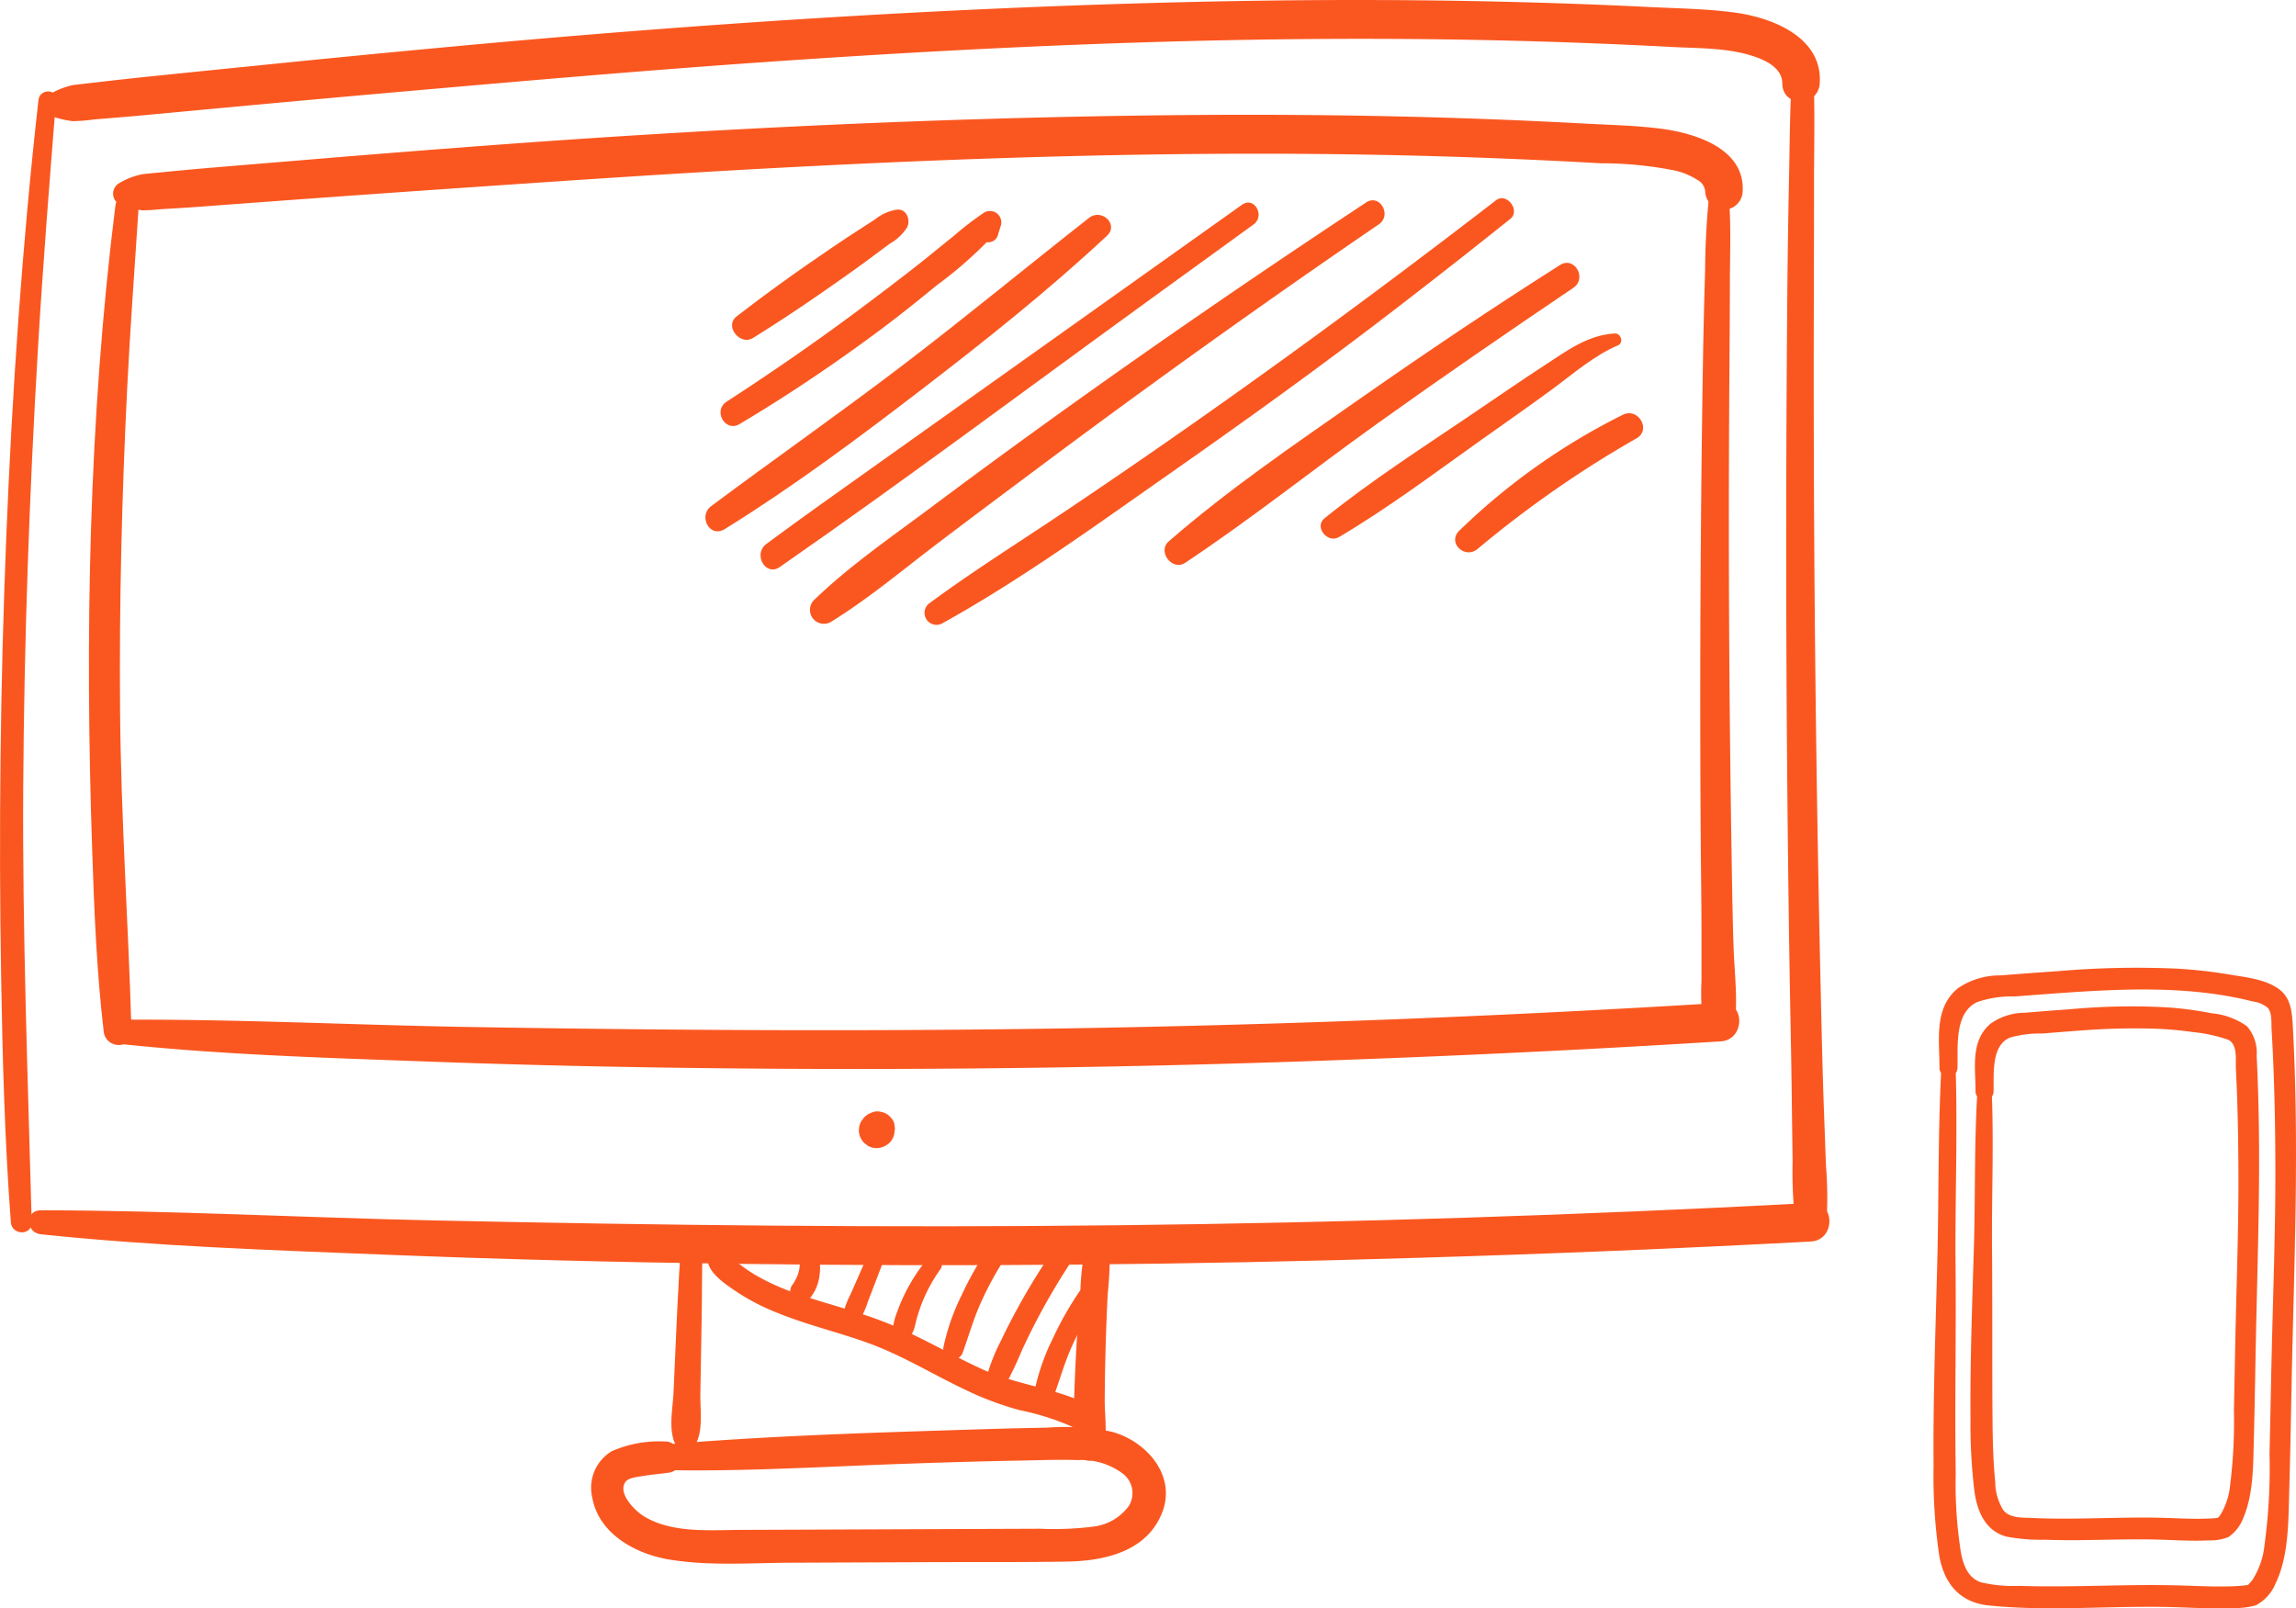 <?xml version="1.0" encoding="UTF-8"?> <svg xmlns="http://www.w3.org/2000/svg" xmlns:xlink="http://www.w3.org/1999/xlink" id="Group_1418" data-name="Group 1418" width="226.135" height="158.424" viewBox="0 0 226.135 158.424"><defs><clipPath id="clip-path"><rect id="Rectangle_458" data-name="Rectangle 458" width="226.135" height="158.424" fill="#fa5720"></rect></clipPath></defs><g id="Group_1417" data-name="Group 1417" clip-path="url(#clip-path)"><path id="Path_30941" data-name="Path 30941" d="M3.791,11.211C2.17,25.6,1.186,40.081.607,54.544Q-.257,76.1.112,97.675c.14,8.037.351,16.081.958,24.1.1,1.3,2.088,1.335,2.053,0C2.742,107.491,2.2,93.23,2.287,78.937c.088-14.432.6-28.863,1.453-43.269.484-8.16,1.132-16.307,1.779-24.456.089-1.12-1.605-1.085-1.727,0" transform="translate(0 -1.38)" fill="#fa5720"></path><path id="Path_30942" data-name="Path 30942" d="M203.6,6.368c-.362,3.723-.35,7.493-.429,11.231q-.121,5.718-.176,11.437-.1,11.2-.115,22.407-.022,22.437.333,44.874c.065,4.137.165,8.274.213,12.411q.039,3.206.084,6.412a44.531,44.531,0,0,0,.31,6.391,1.53,1.53,0,0,0,1.694,1.106,1.566,1.566,0,0,0,1.34-1.517,39.963,39.963,0,0,0-.055-5.552q-.105-2.778-.206-5.557c-.133-3.708-.217-7.417-.3-11.125q-.256-11.147-.419-22.3-.325-22.373-.277-44.752c.009-4.243.026-8.485.023-12.728s.14-8.512-.149-12.743a.935.935,0,0,0-1.87,0" transform="translate(-26.955 -0.726)" fill="#fa5720"></path><path id="Path_30943" data-name="Path 30943" d="M4.44,139.728c11.322,1.185,22.733,1.562,34.105,2.017s22.741.736,34.118.891q33.886.46,67.771-.6,19.188-.572,38.358-1.593c2.428-.129,2.444-3.923,0-3.794q-34.038,1.8-68.131,2.19c-22.6.258-45.2.012-67.8-.482-12.806-.28-25.616-.977-38.424-.99-1.548,0-1.478,2.2,0,2.358" transform="translate(-0.439 -18.155)" fill="#fa5720"></path><path id="Path_30944" data-name="Path 30944" d="M5.78,11.466a10.473,10.473,0,0,0,2.03.469,18.106,18.106,0,0,0,2.146-.173c1.575-.127,3.149-.254,4.722-.4q4.294-.4,8.589-.8,8.808-.818,17.62-1.592C52.5,7.951,64.108,6.942,75.735,6.131c23.295-1.624,46.619-2.638,69.975-2.206q9.8.181,19.589.7c2.575.138,5.262.074,7.754.818,1.452.434,3.13,1.224,3.143,2.775.02,2.393,3.523,2.346,3.685,0,.311-4.5-4.587-6.458-8.273-6.968-2.79-.387-5.651-.416-8.462-.556q-4.519-.224-9.04-.372c-12.053-.4-24.118-.408-36.174-.126C93.787.76,69.666,2.327,45.617,4.55q-10,.924-19.987,1.944Q20.582,7,15.537,7.519q-2.578.263-5.152.565c-.858.1-1.718.192-2.575.3A7.873,7.873,0,0,0,5.5,9.311a1.191,1.191,0,0,0,.282,2.155" transform="translate(-0.654 0)" fill="#fa5720"></path><path id="Path_30945" data-name="Path 30945" d="M12.707,23.18C10.078,44.22,9.7,65.646,10.426,86.818c.2,5.92.438,11.852,1.132,17.738.2,1.7,2.789,1.8,2.738,0C13.991,94.03,13.257,83.535,13.169,73c-.092-10.618.175-21.243.7-31.848.3-6,.749-11.98,1.137-17.97.1-1.508-2.124-1.432-2.3,0" transform="translate(-1.342 -2.933)" fill="#fa5720"></path><path id="Path_30946" data-name="Path 30946" d="M194.055,21.368a77.673,77.673,0,0,0-.46,8.023q-.127,4.1-.2,8.2-.133,7.969-.2,15.941-.143,16.206-.028,32.413c.022,2.994.073,5.99.071,8.984q0,2.244,0,4.487a23.249,23.249,0,0,0,.229,4.681c.3,1.441,2.733,1.506,2.979,0,.428-2.622.037-5.446-.05-8.1-.087-2.637-.13-5.274-.175-7.913q-.134-8.036-.206-16.072-.143-16.131-.029-32.265c.02-2.947.046-5.9.049-8.843,0-3.082.151-6.215-.142-9.285-.091-.954-1.684-1.376-1.837-.249" transform="translate(-25.657 -2.749)" fill="#fa5720"></path><path id="Path_30947" data-name="Path 30947" d="M13.185,117.936c10.237,1.1,20.562,1.391,30.847,1.769s20.571.587,30.862.675q30.75.261,61.491-.94,17.355-.652,34.689-1.732c2.426-.151,2.443-3.945,0-3.794q-30.793,1.9-61.65,2.466c-20.5.37-41.006.256-61.508-.088-11.575-.194-23.157-.8-34.731-.714a1.18,1.18,0,0,0,0,2.358" transform="translate(-1.601 -15.134)" fill="#fa5720"></path><path id="Path_30948" data-name="Path 30948" d="M13.691,21.947a8.353,8.353,0,0,0,2.028.5,15.8,15.8,0,0,0,1.715-.1c1.431-.085,2.861-.169,4.289-.277q3.97-.3,7.938-.589Q37.6,20.9,45.548,20.351c10.673-.732,21.345-1.472,32.027-2.045,21.225-1.136,42.461-1.782,63.716-1.236q9.049.233,18.088.747a36.99,36.99,0,0,1,7.266.709,6.874,6.874,0,0,1,2.262.943,1.417,1.417,0,0,1,.747,1.139,1.844,1.844,0,0,0,3.685,0c.262-4.281-4.768-5.79-8.136-6.21-2.493-.312-5.038-.362-7.546-.5q-4.091-.222-8.183-.384c-11.048-.437-22.107-.554-33.162-.427-22.037.252-44.063,1.3-66.039,2.935q-9.236.687-18.467,1.46-4.614.379-9.225.765-2.362.2-4.718.434c-.715.071-1.432.128-2.144.213a7.209,7.209,0,0,0-2.31.9,1.192,1.192,0,0,0,.282,2.155" transform="translate(-1.705 -1.733)" fill="#fa5720"></path><path id="Path_30949" data-name="Path 30949" d="M99.406,23.809a4.555,4.555,0,0,0-2.17.958l-1.989,1.289c-1.328.86-2.631,1.754-3.935,2.651-2.632,1.811-5.2,3.678-7.726,5.636-1.21.938.349,2.9,1.626,2.107,2.652-1.641,5.229-3.369,7.782-5.159,1.258-.882,2.512-1.765,3.745-2.682l1.912-1.421a4.921,4.921,0,0,0,1.75-1.645c.336-.716-.046-1.81-.995-1.733" transform="translate(-11.047 -3.163)" fill="#fa5720"></path><path id="Path_30950" data-name="Path 30950" d="M109.152,26.357c.1-.332.2-.663.309-.993a1.125,1.125,0,0,0-1.635-1.257,30.865,30.865,0,0,0-3.092,2.378c-1.045.827-2.068,1.683-3.113,2.511-2.045,1.621-4.131,3.191-6.222,4.754-4.213,3.148-8.557,6.136-12.965,9-1.366.888-.134,3.045,1.286,2.2C88.3,42.224,92.713,39.264,97,36.1c2.078-1.534,4.1-3.142,6.093-4.784a40.592,40.592,0,0,0,6.08-5.458l-1.9-.787c-.015.343-.039.683-.064,1.026-.081,1.143,1.63,1.3,1.943.263" transform="translate(-10.873 -3.184)" fill="#fa5720"></path><path id="Path_30951" data-name="Path 30951" d="M117.91,24.7c-6.144,4.82-12.16,9.794-18.372,14.53s-12.594,9.2-18.845,13.862c-1.319.984-.147,3.183,1.327,2.269,6.736-4.177,13.1-8.921,19.384-13.746,6.263-4.811,12.494-9.76,18.269-15.152,1.2-1.123-.536-2.725-1.763-1.763" transform="translate(-10.645 -3.243)" fill="#fa5720"></path><path id="Path_30952" data-name="Path 30952" d="M133.817,23.214l-36.5,25.963c-3.47,2.469-6.948,4.923-10.368,7.461-1.332.989-.081,3.247,1.327,2.269,12.266-8.52,24.239-17.486,36.331-26.252l10.345-7.5c1.158-.839.051-2.786-1.135-1.942" transform="translate(-11.477 -3.057)" fill="#fa5720"></path><path id="Path_30953" data-name="Path 30953" d="M146.766,22.971c-14.523,9.586-28.813,19.534-42.749,29.957-3.942,2.948-8.107,5.8-11.649,9.224A1.374,1.374,0,0,0,94.027,64.3c3.673-2.261,7.022-5.08,10.454-7.689,3.453-2.626,6.931-5.217,10.407-7.812q10.43-7.789,21.067-15.3,6-4.236,12.07-8.381c1.313-.9.091-3.043-1.258-2.152" transform="translate(-12.22 -3.024)" fill="#fa5720"></path><path id="Path_30954" data-name="Path 30954" d="M161.3,22.716c-14.057,10.841-28.443,21.276-43.2,31.146-4.2,2.807-8.476,5.5-12.541,8.5a1.18,1.18,0,0,0,1.19,2.036c7.828-4.343,15.175-9.691,22.5-14.819,7.306-5.111,14.552-10.325,21.626-15.754q5.964-4.578,11.835-9.278c1.022-.818-.362-2.639-1.412-1.83" transform="translate(-13.955 -2.991)" fill="#fa5720"></path><path id="Path_30955" data-name="Path 30955" d="M171.221,30.07c-6.654,4.218-13.189,8.612-19.645,13.128-6.416,4.487-12.993,8.951-18.9,14.1-1.142.994.356,2.951,1.625,2.106,6.491-4.315,12.619-9.206,18.959-13.742,6.356-4.546,12.8-8.974,19.276-13.346,1.375-.928.114-3.15-1.313-2.246" transform="translate(-17.573 -3.967)" fill="#fa5720"></path><path id="Path_30956" data-name="Path 30956" d="M178.984,37.88c-2.656.135-4.726,1.7-6.879,3.1-2.471,1.613-4.9,3.291-7.344,4.946-4.86,3.293-9.806,6.467-14.38,10.155-1.055.852.3,2.52,1.429,1.851,4.9-2.9,9.454-6.331,14.091-9.629,2.292-1.63,4.605-3.234,6.869-4.9,2.072-1.527,4.141-3.345,6.529-4.363.576-.245.273-1.191-.315-1.161" transform="translate(-19.929 -5.033)" fill="#fa5720"></path><path id="Path_30957" data-name="Path 30957" d="M181.772,47.1a64.037,64.037,0,0,0-16.1,11.42c-1.182,1.187.554,2.813,1.8,1.8A107.008,107.008,0,0,1,183.125,49.42c1.518-.836.175-3.108-1.354-2.316" transform="translate(-21.959 -6.236)" fill="#fa5720"></path><path id="Path_30958" data-name="Path 30958" d="M77.545,141.242a4.537,4.537,0,0,0-.465,2.116c-.071.754-.093,1.517-.134,2.274-.1,1.726-.176,3.451-.253,5.179q-.113,2.523-.225,5.047c-.066,1.478-.458,3.332.029,4.75a1.211,1.211,0,0,0,2.313,0c.549-1.335.275-3.176.3-4.6q.044-2.6.09-5.194c.029-1.678.056-3.354.067-5.032,0-.76.029-1.524.014-2.283a4.639,4.639,0,0,0-.365-2.253.8.8,0,0,0-1.369,0" transform="translate(-10.131 -18.715)" fill="#fa5720"></path><path id="Path_30959" data-name="Path 30959" d="M123.225,140.742a26.955,26.955,0,0,0-.63,4.9c-.153,1.8-.277,3.613-.381,5.42q-.152,2.625-.232,5.254c-.049,1.6-.4,3.624.131,5.154a1.415,1.415,0,0,0,2.7,0c.489-1.5.169-3.41.177-4.983.009-1.75.042-3.5.091-5.249s.118-3.5.21-5.255a37.323,37.323,0,0,0,.184-4.937,1.154,1.154,0,0,0-2.255-.305" transform="translate(-16.186 -18.59)" fill="#fa5720"></path><path id="Path_30960" data-name="Path 30960" d="M74.384,166.339c7.759.158,15.544-.332,23.3-.607,3.919-.139,7.838-.258,11.758-.33,1.88-.035,3.771-.108,5.651-.048a6.806,6.806,0,0,1,4.372,1.3,2.411,2.411,0,0,1,.623,3.24,5.06,5.06,0,0,1-3.56,2.022,30.715,30.715,0,0,1-5.17.2l-6.024.023-23.451.092c-3.111.013-6.776.344-9.553-1.348-.838-.511-2.631-2.256-1.792-3.394.287-.388,1.114-.464,1.532-.537.9-.159,1.824-.234,2.731-.357,1.756-.238,1.322-3.126-.416-3.074a11.582,11.582,0,0,0-5.215.963,4.184,4.184,0,0,0-1.922,4.513c.61,3.6,4.238,5.586,7.537,6.144,3.942.666,8.067.338,12.045.323l13.554-.054c4.539-.017,9.082.016,13.622-.057,3.718-.061,7.927-1,9.4-4.883,1.378-3.64-1.583-6.97-4.956-7.9a22.72,22.72,0,0,0-6.432-.409q-3.43.062-6.858.171c-10.249.319-20.556.624-30.773,1.491a1.261,1.261,0,0,0,0,2.52" transform="translate(-8.924 -21.539)" fill="#fa5720"></path><path id="Path_30961" data-name="Path 30961" d="M98.979,126.3l-.029.007-.014.005-.007,0-.406.171a.3.3,0,0,0-.049.028,3.522,3.522,0,0,0-.367.285,1.756,1.756,0,0,0-.153.194,1.811,1.811,0,0,0-.151.2,1.55,1.55,0,0,0-.186.443,1.76,1.76,0,0,0,.453,1.713l.356.275a1.746,1.746,0,0,0,.889.24,1.962,1.962,0,0,0,1.244-.515,1.765,1.765,0,0,0,.454-.777,1.787,1.787,0,0,0,0-.937c0-.013-.008-.024-.01-.037l.062.464a.158.158,0,0,1,0-.049c-.021.153-.042.306-.062.459a.231.231,0,0,1,.014-.052l-.172.408a.246.246,0,0,1,.031-.055l.169-.4.06-.447-.06-.447a1.269,1.269,0,0,0-.3-.571,1.665,1.665,0,0,0-1.1-.633,1.278,1.278,0,0,0-.67.03" transform="translate(-12.961 -16.772)" fill="#fa5720"></path><path id="Path_30962" data-name="Path 30962" d="M220.543,117.288c-.535,7.17-.375,14.4-.559,21.587-.172,6.694-.421,13.4-.366,20.1a53.883,53.883,0,0,0,.561,8.871c.48,2.718,2,4.589,4.833,4.886,5.8.607,11.694.039,17.513.154,2.217.044,4.418.209,6.636.106a7.4,7.4,0,0,0,2.211-.273,4.247,4.247,0,0,0,1.906-2.1c1.328-2.718,1.282-6.165,1.367-9.111.1-3.391.161-6.784.227-10.177.133-6.786.373-13.571.429-20.358.029-3.492.006-6.985-.1-10.475-.05-1.659-.116-3.317-.211-4.973-.077-1.349-.214-2.679-1.4-3.529-1.32-.945-3.26-1.141-4.815-1.4a48.051,48.051,0,0,0-5.191-.584,90.274,90.274,0,0,0-11.582.237q-2.9.2-5.807.431a7.3,7.3,0,0,0-4.154,1.245c-2.436,1.958-1.823,5.142-1.844,7.884a.888.888,0,0,0,1.775,0c.062-2.059-.346-5.407,1.931-6.5a10.612,10.612,0,0,1,3.743-.558c1.59-.12,3.18-.246,4.771-.356,6.175-.427,12.568-.687,18.623.846a2.936,2.936,0,0,1,1.491.63c.441.5.341,1.462.376,2.07q.134,2.279.214,4.561c.115,3.21.16,6.423.16,9.635,0,6.125-.237,12.243-.375,18.364-.07,3.094-.126,6.188-.2,9.282a56.422,56.422,0,0,1-.5,9.043,7.855,7.855,0,0,1-1.215,3.445c-.126.156-.271.294-.4.447-.193.227.344-.049.02,0-.365.051-.727.088-1.1.108-1.82.1-3.621,0-5.44-.053-5.335-.167-10.667.214-16,.034a14.046,14.046,0,0,1-3.75-.34c-1.3-.417-1.753-1.662-2-2.89a43.079,43.079,0,0,1-.522-7.839c-.1-6.809.046-13.621-.017-20.43-.068-7.332.292-14.695-.1-22.018a.569.569,0,0,0-1.138,0" transform="translate(-29.178 -14.603)" fill="#fa5720"></path><path id="Path_30963" data-name="Path 30963" d="M224.648,120.6c-.518,5.835-.329,11.738-.506,17.59-.169,5.575-.376,11.166-.331,16.744a54.979,54.979,0,0,0,.385,7.138c.278,2,1.093,3.968,3.246,4.488a18.546,18.546,0,0,0,3.656.289c1.269.043,2.54.05,3.81.036,2.366-.025,4.732-.108,7.1-.057,1.766.038,3.519.179,5.285.081a4.637,4.637,0,0,0,1.933-.329,4.011,4.011,0,0,0,1.444-1.849c1.023-2.381.98-5.243,1.048-7.783.072-2.683.118-5.366.167-8.05.1-5.682.293-11.363.341-17.046.023-2.818.009-5.636-.069-8.454-.037-1.394-.088-2.79-.161-4.182a4,4,0,0,0-.95-2.94,7.03,7.03,0,0,0-3.484-1.283,34.959,34.959,0,0,0-4.349-.58,64.915,64.915,0,0,0-9.471.171c-1.514.112-3.03.225-4.543.356a5.877,5.877,0,0,0-3.381,1.054c-2.043,1.687-1.506,4.366-1.511,6.693a.888.888,0,0,0,1.776,0c.049-1.636-.268-4.488,1.594-5.29a10.353,10.353,0,0,1,3.174-.408c1.238-.1,2.477-.2,3.717-.29a67.427,67.427,0,0,1,7.417-.186,34.7,34.7,0,0,1,3.792.34,14.65,14.65,0,0,1,3.373.734c1,.421.754,1.962.8,2.88q.095,1.886.151,3.774c.075,2.537.1,5.075.1,7.613-.007,5.017-.194,10.031-.3,15.047-.05,2.4-.091,4.79-.147,7.185a50.278,50.278,0,0,1-.369,7.363,6.864,6.864,0,0,1-.942,2.916,2.266,2.266,0,0,1-.322.38c.055-.044.359-.126.061-.061a5.588,5.588,0,0,1-.886.074c-1.511.074-3.007-.026-4.519-.067-4.293-.115-8.586.212-12.88.014-.957-.045-2.2.052-2.856-.778a5.339,5.339,0,0,1-.793-2.774c-.22-2.19-.256-4.4-.271-6.595-.037-5.456,0-10.913-.045-16.369-.05-5.851.254-11.748-.144-17.59a.569.569,0,0,0-1.138,0" transform="translate(-29.735 -15.187)" fill="#fa5720"></path><path id="Path_30964" data-name="Path 30964" d="M80.386,142.805c-.088,1.4,1.835,2.608,2.861,3.307a21.3,21.3,0,0,0,3.91,2.028c2.951,1.216,6.071,1.935,9.067,3.021,3.414,1.239,6.5,3.183,9.78,4.711a30.657,30.657,0,0,0,5.106,1.889,25.027,25.027,0,0,1,5.514,1.789c1.517.806,2.869-1.528,1.344-2.3-3.316-1.675-7.117-1.962-10.5-3.5-3.261-1.484-6.326-3.364-9.67-4.668-2.871-1.12-5.882-1.83-8.787-2.853a21.863,21.863,0,0,1-4.027-1.838,14.786,14.786,0,0,1-1.8-1.276c-.627-.518-1.1-1.112-1.956-1.141a.849.849,0,0,0-.833.833" transform="translate(-10.68 -18.863)" fill="#fa5720"></path><path id="Path_30965" data-name="Path 30965" d="M90.743,142.856c-.005.141-.016.281-.036.421.012-.086.023-.172.035-.257-.043.3-.053.6-.09.894l.036-.272a4.264,4.264,0,0,1-.3,1.073l.109-.258a6.386,6.386,0,0,1-.321.64q-.086.15-.185.291c-.029.043-.065.084-.094.128a1.167,1.167,0,0,0-.1.87.962.962,0,0,0,.375.545.994.994,0,0,0,.635.225,1.2,1.2,0,0,0,.819-.342,2.683,2.683,0,0,0,.282-.369,4.011,4.011,0,0,0,.253-.406,4.243,4.243,0,0,0,.41-1.138,5.4,5.4,0,0,0,.123-1.174,2.552,2.552,0,0,0-.082-.683,6.173,6.173,0,0,0-.242-.63.791.791,0,0,0-.418-.357.835.835,0,0,0-.569-.044.906.906,0,0,0-.642.843" transform="translate(-11.926 -18.864)" fill="#fa5720"></path><path id="Path_30966" data-name="Path 30966" d="M98.734,141.085l-1.48,3.371-.74,1.685a8.981,8.981,0,0,0-.708,1.818.9.9,0,0,0,1.635.689,8.949,8.949,0,0,0,.78-1.788l.661-1.719L100.2,141.7c.323-.84-1.1-1.452-1.467-.618" transform="translate(-12.726 -18.692)" fill="#fa5720"></path><path id="Path_30967" data-name="Path 30967" d="M104.807,142.974a17.406,17.406,0,0,0-2.205,3.4,18.773,18.773,0,0,0-.8,1.9,6.643,6.643,0,0,0-.294.976,2.979,2.979,0,0,0-.075.606,1.268,1.268,0,0,0,.367.8.838.838,0,0,0,1,.128c.692-.329.777-1.251.96-1.916a17.216,17.216,0,0,1,.6-1.764,15.827,15.827,0,0,1,1.747-3.142c.534-.755-.7-1.722-1.293-1" transform="translate(-13.476 -18.962)" fill="#fa5720"></path><path id="Path_30968" data-name="Path 30968" d="M111.536,141.767a32.265,32.265,0,0,0-2.606,4.617,21.242,21.242,0,0,0-1.775,5.09.987.987,0,0,0,1.9.525c.571-1.581,1.028-3.2,1.707-4.738a32.376,32.376,0,0,1,2.441-4.519c.678-1.052-.976-2-1.668-.975" transform="translate(-14.234 -18.777)" fill="#fa5720"></path><path id="Path_30969" data-name="Path 30969" d="M121.894,146.685a32.264,32.264,0,0,0-2.606,4.617,21.242,21.242,0,0,0-1.775,5.09.987.987,0,0,0,1.9.525c.571-1.581,1.028-3.2,1.707-4.738a32.377,32.377,0,0,1,2.441-4.519c.678-1.052-.976-2-1.668-.975" transform="translate(-15.61 -19.43)" fill="#fa5720"></path><path id="Path_30970" data-name="Path 30970" d="M118.964,141.365a66.056,66.056,0,0,0-3.893,6.269q-.868,1.593-1.647,3.234a17.454,17.454,0,0,0-1.376,3.537,1.011,1.011,0,0,0,1.839.774,33.806,33.806,0,0,0,1.608-3.371q.732-1.6,1.55-3.157a66.187,66.187,0,0,1,3.727-6.23c.759-1.125-1.042-2.149-1.807-1.056" transform="translate(-14.883 -18.72)" fill="#fa5720"></path></g></svg> 